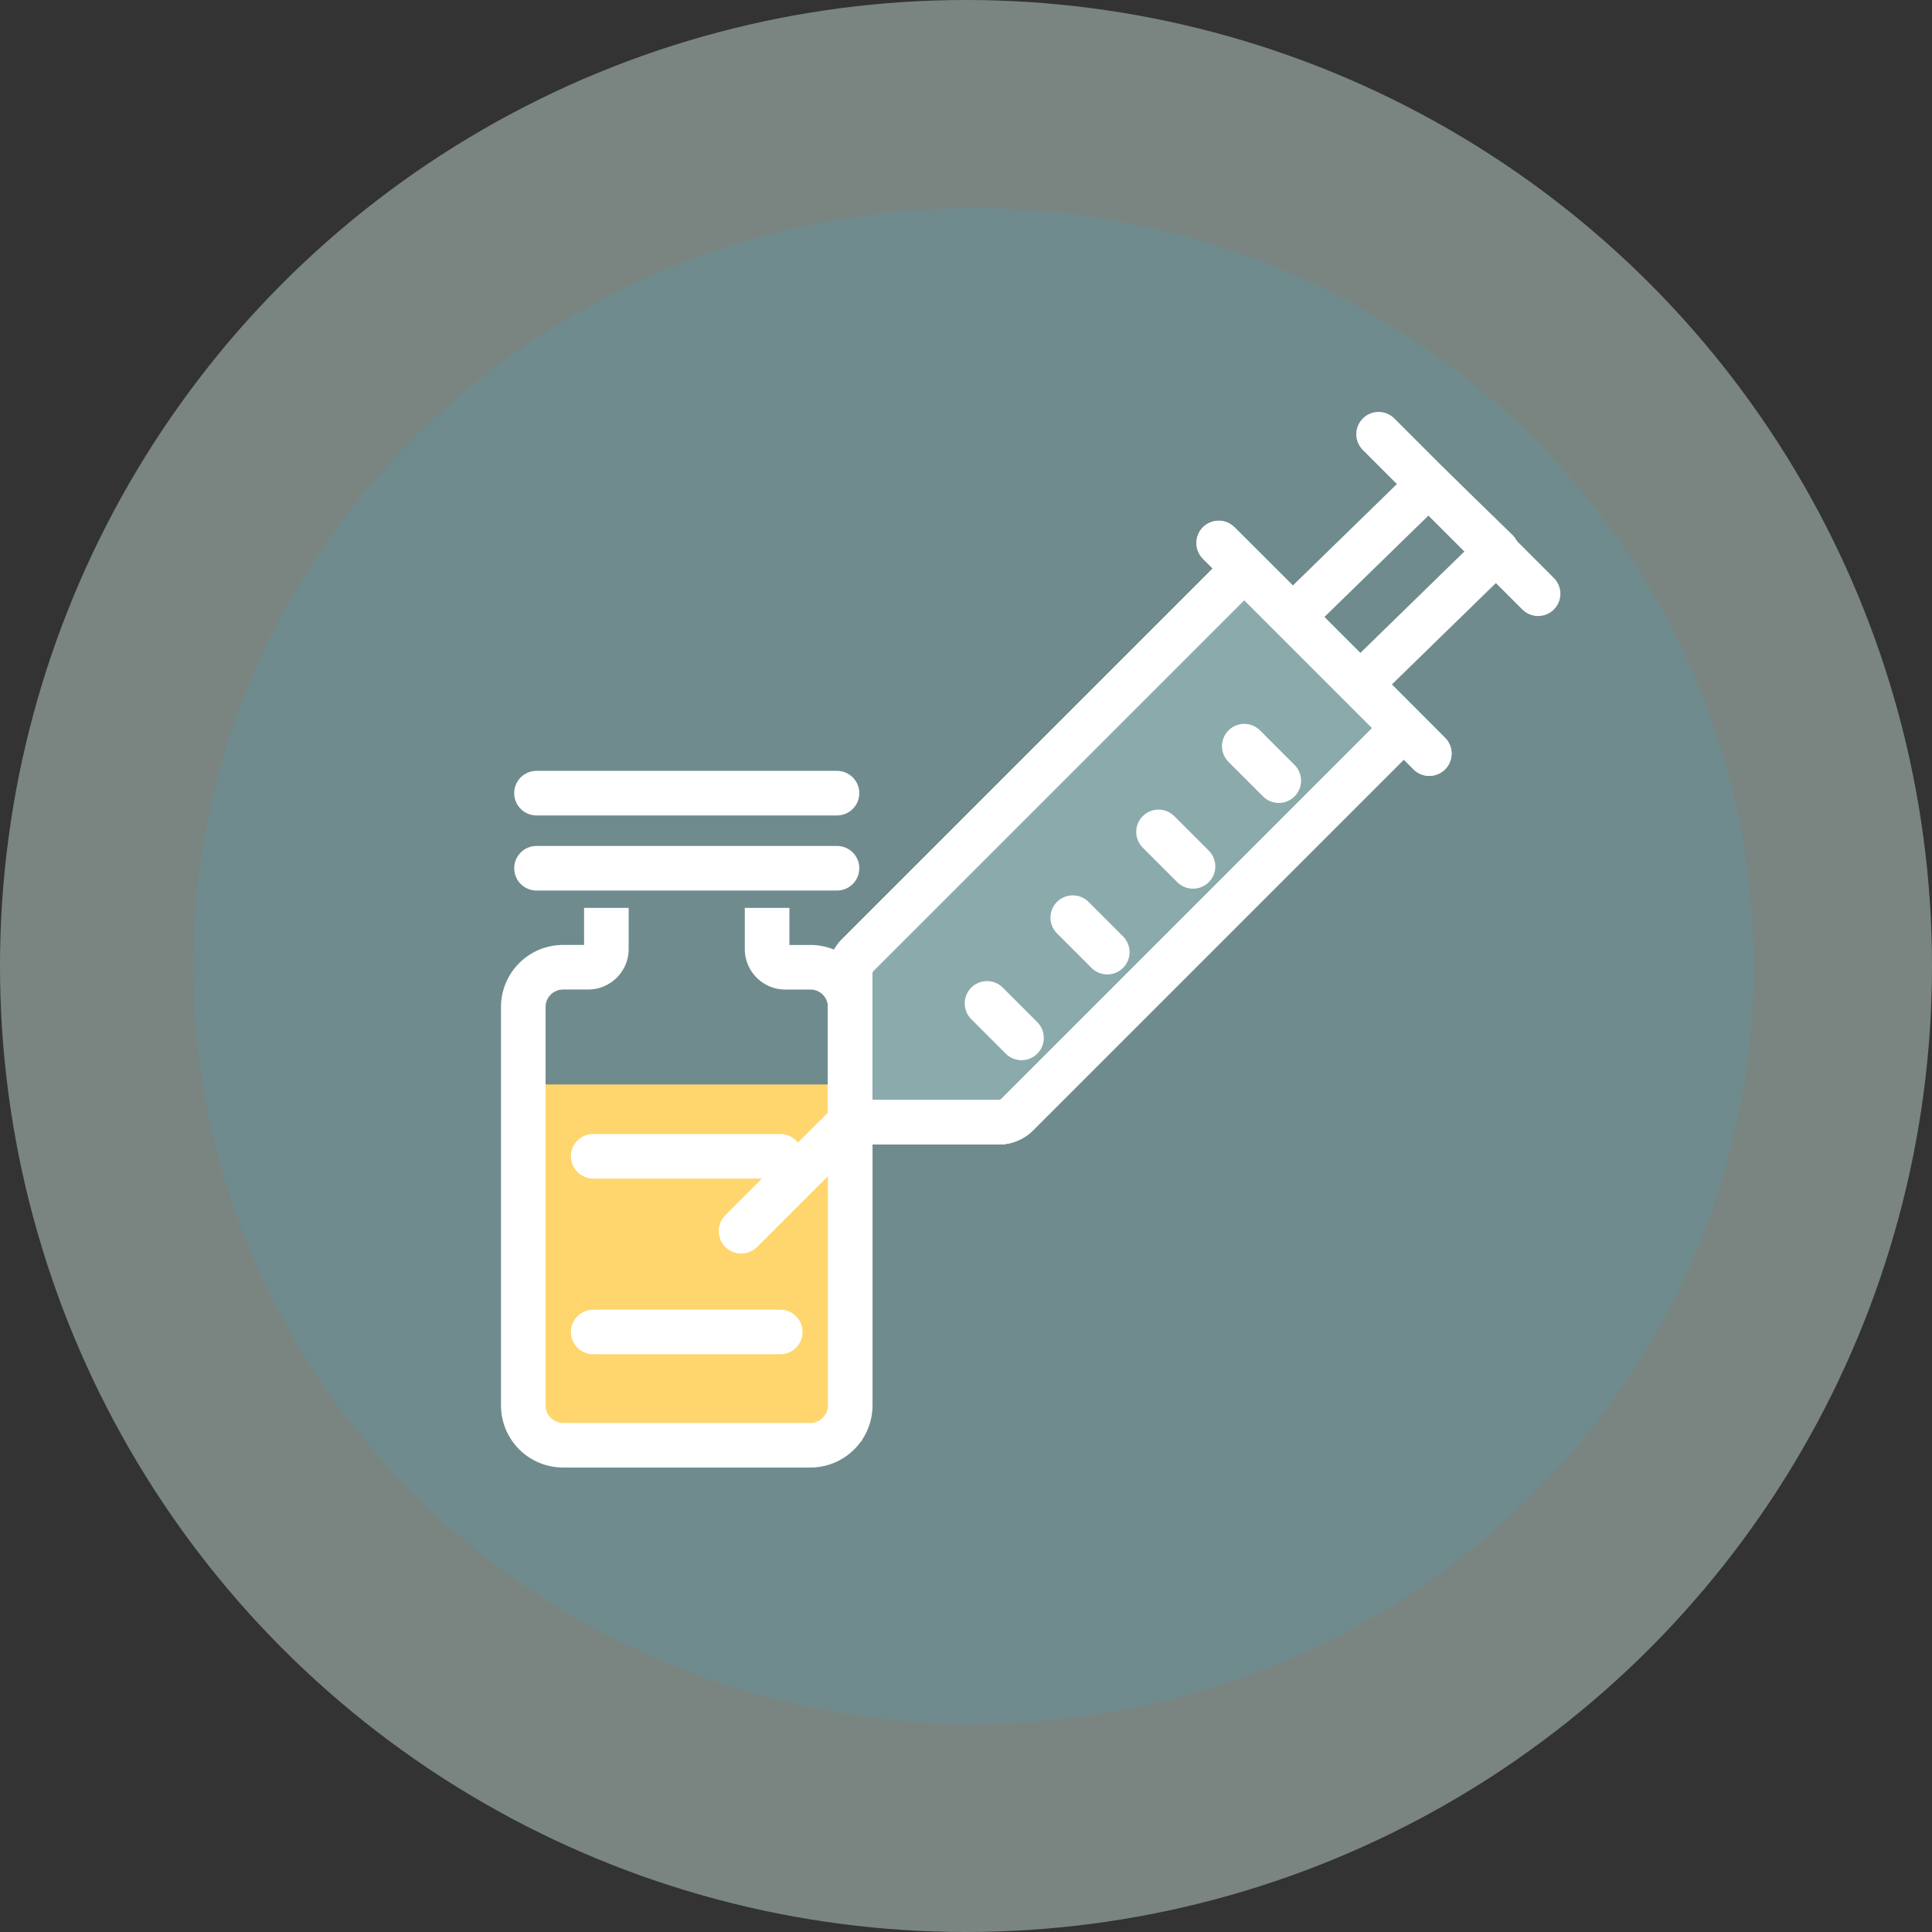 <svg id="HAE_Icon_Medikament_selbst" data-name="HAE_Icon_Medikament selbst" xmlns="http://www.w3.org/2000/svg" xmlns:xlink="http://www.w3.org/1999/xlink" width="130" height="130" viewBox="0 0 130 130">
  <rect x="0" y="0" width="130" height="130" fill="#333333" stroke="none"/>
  <defs>
    <clipPath id="clip-path">
      <rect id="Rechteck_524" data-name="Rechteck 524" width="76.285" height="77.031" transform="translate(-3 -2.999)" fill="none" stroke="#fff" stroke-width="3"/>
    </clipPath>
  </defs>
  <g id="Icon_Ausrufezeichen_grün">
    <g id="Gruppe_3544" data-name="Gruppe 3544">
      <g id="Gruppe_3340" data-name="Gruppe 3340">
        <circle id="Ellipse_125" data-name="Ellipse 125" cx="65" cy="65" r="65" fill="#c6ddd4" opacity="0.48"/>
      </g>
      <g id="Gruppe_3327" data-name="Gruppe 3327" transform="translate(13 14)" opacity="0.684">
        <ellipse id="Ellipse_123" data-name="Ellipse 123" cx="52.5" cy="51" rx="52.5" ry="51" fill="#6a8e94"/>
      </g>
    </g>
  </g>
  <rect id="Rechteck_543" data-name="Rechteck 543" width="22" height="24" transform="translate(36 72.972)" fill="#ffd66d"/>
  <g id="Gruppe_3556" data-name="Gruppe 3556" transform="translate(34.21 28.217)">
    <g id="Gruppe_3511" data-name="Gruppe 3511" clip-path="url(#clip-path)">
      <line id="Linie_239" data-name="Linie 239" x2="20.221" transform="translate(1.889 30.205)" fill="none" stroke="#fff" stroke-linecap="round" stroke-linejoin="round" stroke-width="3"/>
      <line id="Linie_240" data-name="Linie 240" x2="20.221" transform="translate(1.889 25.152)" fill="none" stroke="#fff" stroke-linecap="round" stroke-linejoin="round" stroke-width="3"/>
      <path id="Pfad_6737" data-name="Pfad 6737" d="M6.592,32.871v2.768a1.226,1.226,0,0,1-1.226,1.226H3.682A2.682,2.682,0,0,0,1,39.547v26.8a2.682,2.682,0,0,0,2.682,2.683H20.316A2.683,2.683,0,0,0,23,66.349v-26.8a2.682,2.682,0,0,0-2.682-2.682H18.632a1.226,1.226,0,0,1-1.226-1.226V32.871" fill="none" stroke="#fff" stroke-linejoin="round" stroke-width="3"/>
      <line id="Linie_241" data-name="Linie 241" x2="12.585" transform="translate(5.707 49.587)" fill="none" stroke="#fff" stroke-linecap="round" stroke-linejoin="round" stroke-width="3"/>
      <line id="Linie_242" data-name="Linie 242" x2="12.585" transform="translate(5.707 61.408)" fill="none" stroke="#fff" stroke-linecap="round" stroke-linejoin="round" stroke-width="3"/>
      <path id="Pfad_6738" data-name="Pfad 6738" d="M32.931,47.294l-8.821,0a1.155,1.155,0,0,1-1.121-1.122V37.356a1.788,1.788,0,0,1,.536-1.331L49.513,10.038,60.247,20.773,34.262,46.758a1.791,1.791,0,0,1-1.331.536" fill="#8baaac" stroke="#fff" stroke-width="3"/>
      <path id="Pfad_6739" data-name="Pfad 6739" d="M32.931,47.294l-8.821,0a1.155,1.155,0,0,1-1.121-1.122V37.356a1.788,1.788,0,0,1,.536-1.331L49.513,10.038,60.247,20.773,34.262,46.758A1.791,1.791,0,0,1,32.931,47.294Z" fill="none" stroke="#fff" stroke-linecap="round" stroke-linejoin="round" stroke-width="3"/>
      <line id="Linie_243" data-name="Linie 243" x1="7.376" y2="7.376" transform="translate(15.662 47.247)" fill="#fff" stroke="#fff" stroke-width="3"/>
      <line id="Linie_244" data-name="Linie 244" x1="7.376" y2="7.376" transform="translate(15.662 47.247)" fill="none" stroke="#fff" stroke-linecap="round" stroke-linejoin="round" stroke-width="3"/>
      <line id="Linie_245" data-name="Linie 245" x2="10.734" y2="10.734" transform="translate(58.551 1)" fill="none" stroke="#fff" stroke-linecap="round" stroke-linejoin="round" stroke-width="3"/>
      <path id="Pfad_6740" data-name="Pfad 6740" d="M51.745,12.757l9.078-8.85,4.6,4.481-9.077,8.85" transform="translate(1.091 0.465)" fill="none" stroke="#fff" stroke-linecap="round" stroke-linejoin="round" stroke-width="3"/>
      <line id="Linie_246" data-name="Linie 246" x2="2.322" y2="2.322" transform="translate(49.514 21.99)" fill="none" stroke="#fff" stroke-linecap="round" stroke-linejoin="round" stroke-width="3"/>
      <line id="Linie_247" data-name="Linie 247" x2="2.322" y2="2.322" transform="translate(43.744 27.759)" fill="none" stroke="#fff" stroke-linecap="round" stroke-linejoin="round" stroke-width="3"/>
      <line id="Linie_248" data-name="Linie 248" x2="2.322" y2="2.322" transform="translate(37.974 33.529)" fill="none" stroke="#fff" stroke-linecap="round" stroke-linejoin="round" stroke-width="3"/>
      <line id="Linie_249" data-name="Linie 249" x2="2.322" y2="2.322" transform="translate(32.204 39.299)" fill="none" stroke="#fff" stroke-linecap="round" stroke-linejoin="round" stroke-width="3"/>
      <line id="Linie_250" data-name="Linie 250" x2="14.169" y2="14.169" transform="translate(47.795 8.321)" fill="none" stroke="#fff" stroke-linecap="round" stroke-linejoin="round" stroke-width="3"/>
      <line id="Linie_251" data-name="Linie 251" x2="14.169" y2="14.169" transform="translate(47.795 8.321)" fill="none" stroke="#fff" stroke-linecap="round" stroke-linejoin="round" stroke-width="3"/>
      <path id="Pfad_6741" data-name="Pfad 6741" d="M32.931,47.294l-8.821,0a1.155,1.155,0,0,1-1.121-1.122V37.356a1.788,1.788,0,0,1,.536-1.331L49.513,10.038,60.247,20.773,34.262,46.758A1.791,1.791,0,0,1,32.931,47.294Z" fill="none" stroke="#fff" stroke-linecap="round" stroke-linejoin="round" stroke-width="3"/>
      <line id="Linie_252" data-name="Linie 252" y1="7.376" x2="7.376" transform="translate(15.662 47.247)" fill="none" stroke="#fff" stroke-linecap="round" stroke-linejoin="round" stroke-width="3"/>
    </g>
  </g>
</svg>
